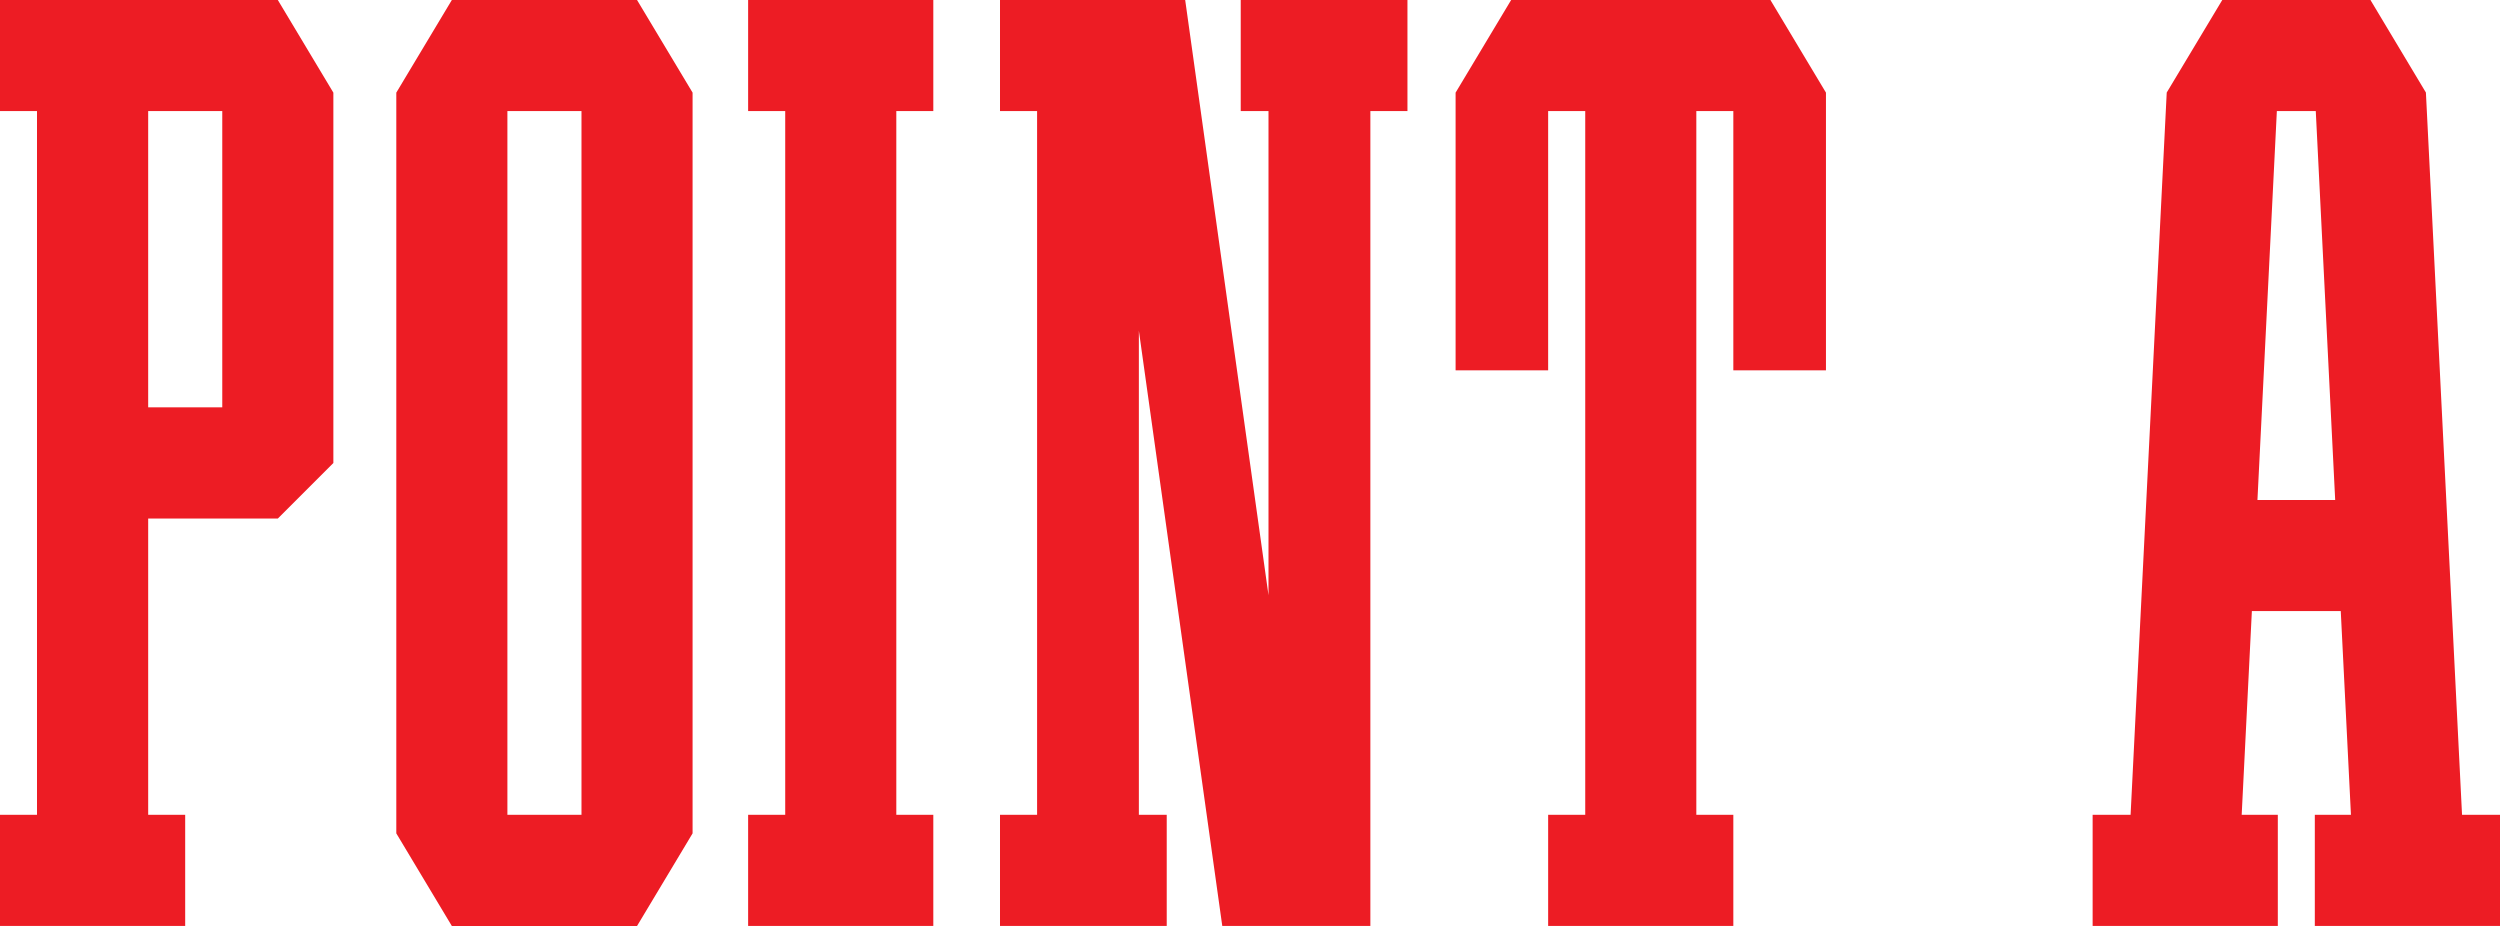 <?xml version="1.0" encoding="UTF-8"?> <svg xmlns="http://www.w3.org/2000/svg" id="Layer_2" viewBox="0 0 287.15 106.35"> <defs> <style>.cls-1{fill:#ed1c24;}</style> </defs> <g id="Layer_1-2"> <path class="cls-1" d="m282.79,93.59l-4.15-82.96h0L272.27,0h-2.13s-12.76,0-12.76,0h0s-2.13,0-2.13,0l-6.38,10.63h0l-4.15,82.96h-4.36v12.76h21.27v-12.76h-4.15l1.17-23.4h10.21l1.17,23.4h-4.15v12.76h21.27v-12.76h-4.36Zm-23.5-36.16l2.23-44.67h4.47l2.23,44.67h-8.93Z"></path> <polygon class="cls-1" points="161.66 0 142.51 0 142.51 12.76 145.7 12.76 145.7 68.37 136.13 0 134.01 0 130.81 0 125.5 0 119.12 0 114.86 0 114.86 12.76 119.12 12.76 119.12 93.59 114.86 93.59 114.86 106.35 119.12 106.35 130.81 106.35 134.01 106.35 134.01 93.59 130.81 93.59 130.81 37.98 140.39 106.35 145.7 106.35 151.02 106.35 157.4 106.35 157.4 12.76 161.66 12.76 161.66 0"></polygon> <polygon class="cls-1" points="203.35 0 201.22 0 196.97 0 194.84 0 182.08 0 179.95 0 175.7 0 173.57 0 167.19 10.64 167.19 12.76 167.19 42.54 177.82 42.54 177.82 12.76 179.95 12.76 182.08 12.76 182.08 93.59 177.82 93.59 177.82 106.35 182.08 106.35 194.84 106.35 199.09 106.35 199.09 93.59 194.84 93.59 194.84 12.76 196.97 12.76 199.09 12.76 199.09 42.54 209.73 42.54 209.73 12.76 209.73 10.64 203.35 0"></polygon> <polygon class="cls-1" points="107.2 12.76 107.2 0 102.95 0 90.19 0 85.93 0 85.93 12.76 90.19 12.76 90.19 93.59 85.93 93.59 85.93 106.35 90.19 106.35 102.95 106.35 107.2 106.35 107.2 93.59 102.95 93.59 102.95 12.76 107.2 12.76"></polygon> <path class="cls-1" d="m73.17,0h-21.27l-6.38,10.64v85.08l6.38,10.64h21.27l6.38-10.64V10.64l-6.38-10.64Zm-14.89,93.59V12.76h8.51v80.83h-8.51Z"></path> <path class="cls-1" d="m31.91,0H0v12.76h4.25v80.83H0v12.76h21.27v-12.76h-4.25v-34.03h14.89l6.38-6.38h0V10.64L31.91,0Zm-14.89,12.76h8.51v34.03h-8.51V12.76Z"></path> </g> </svg> 